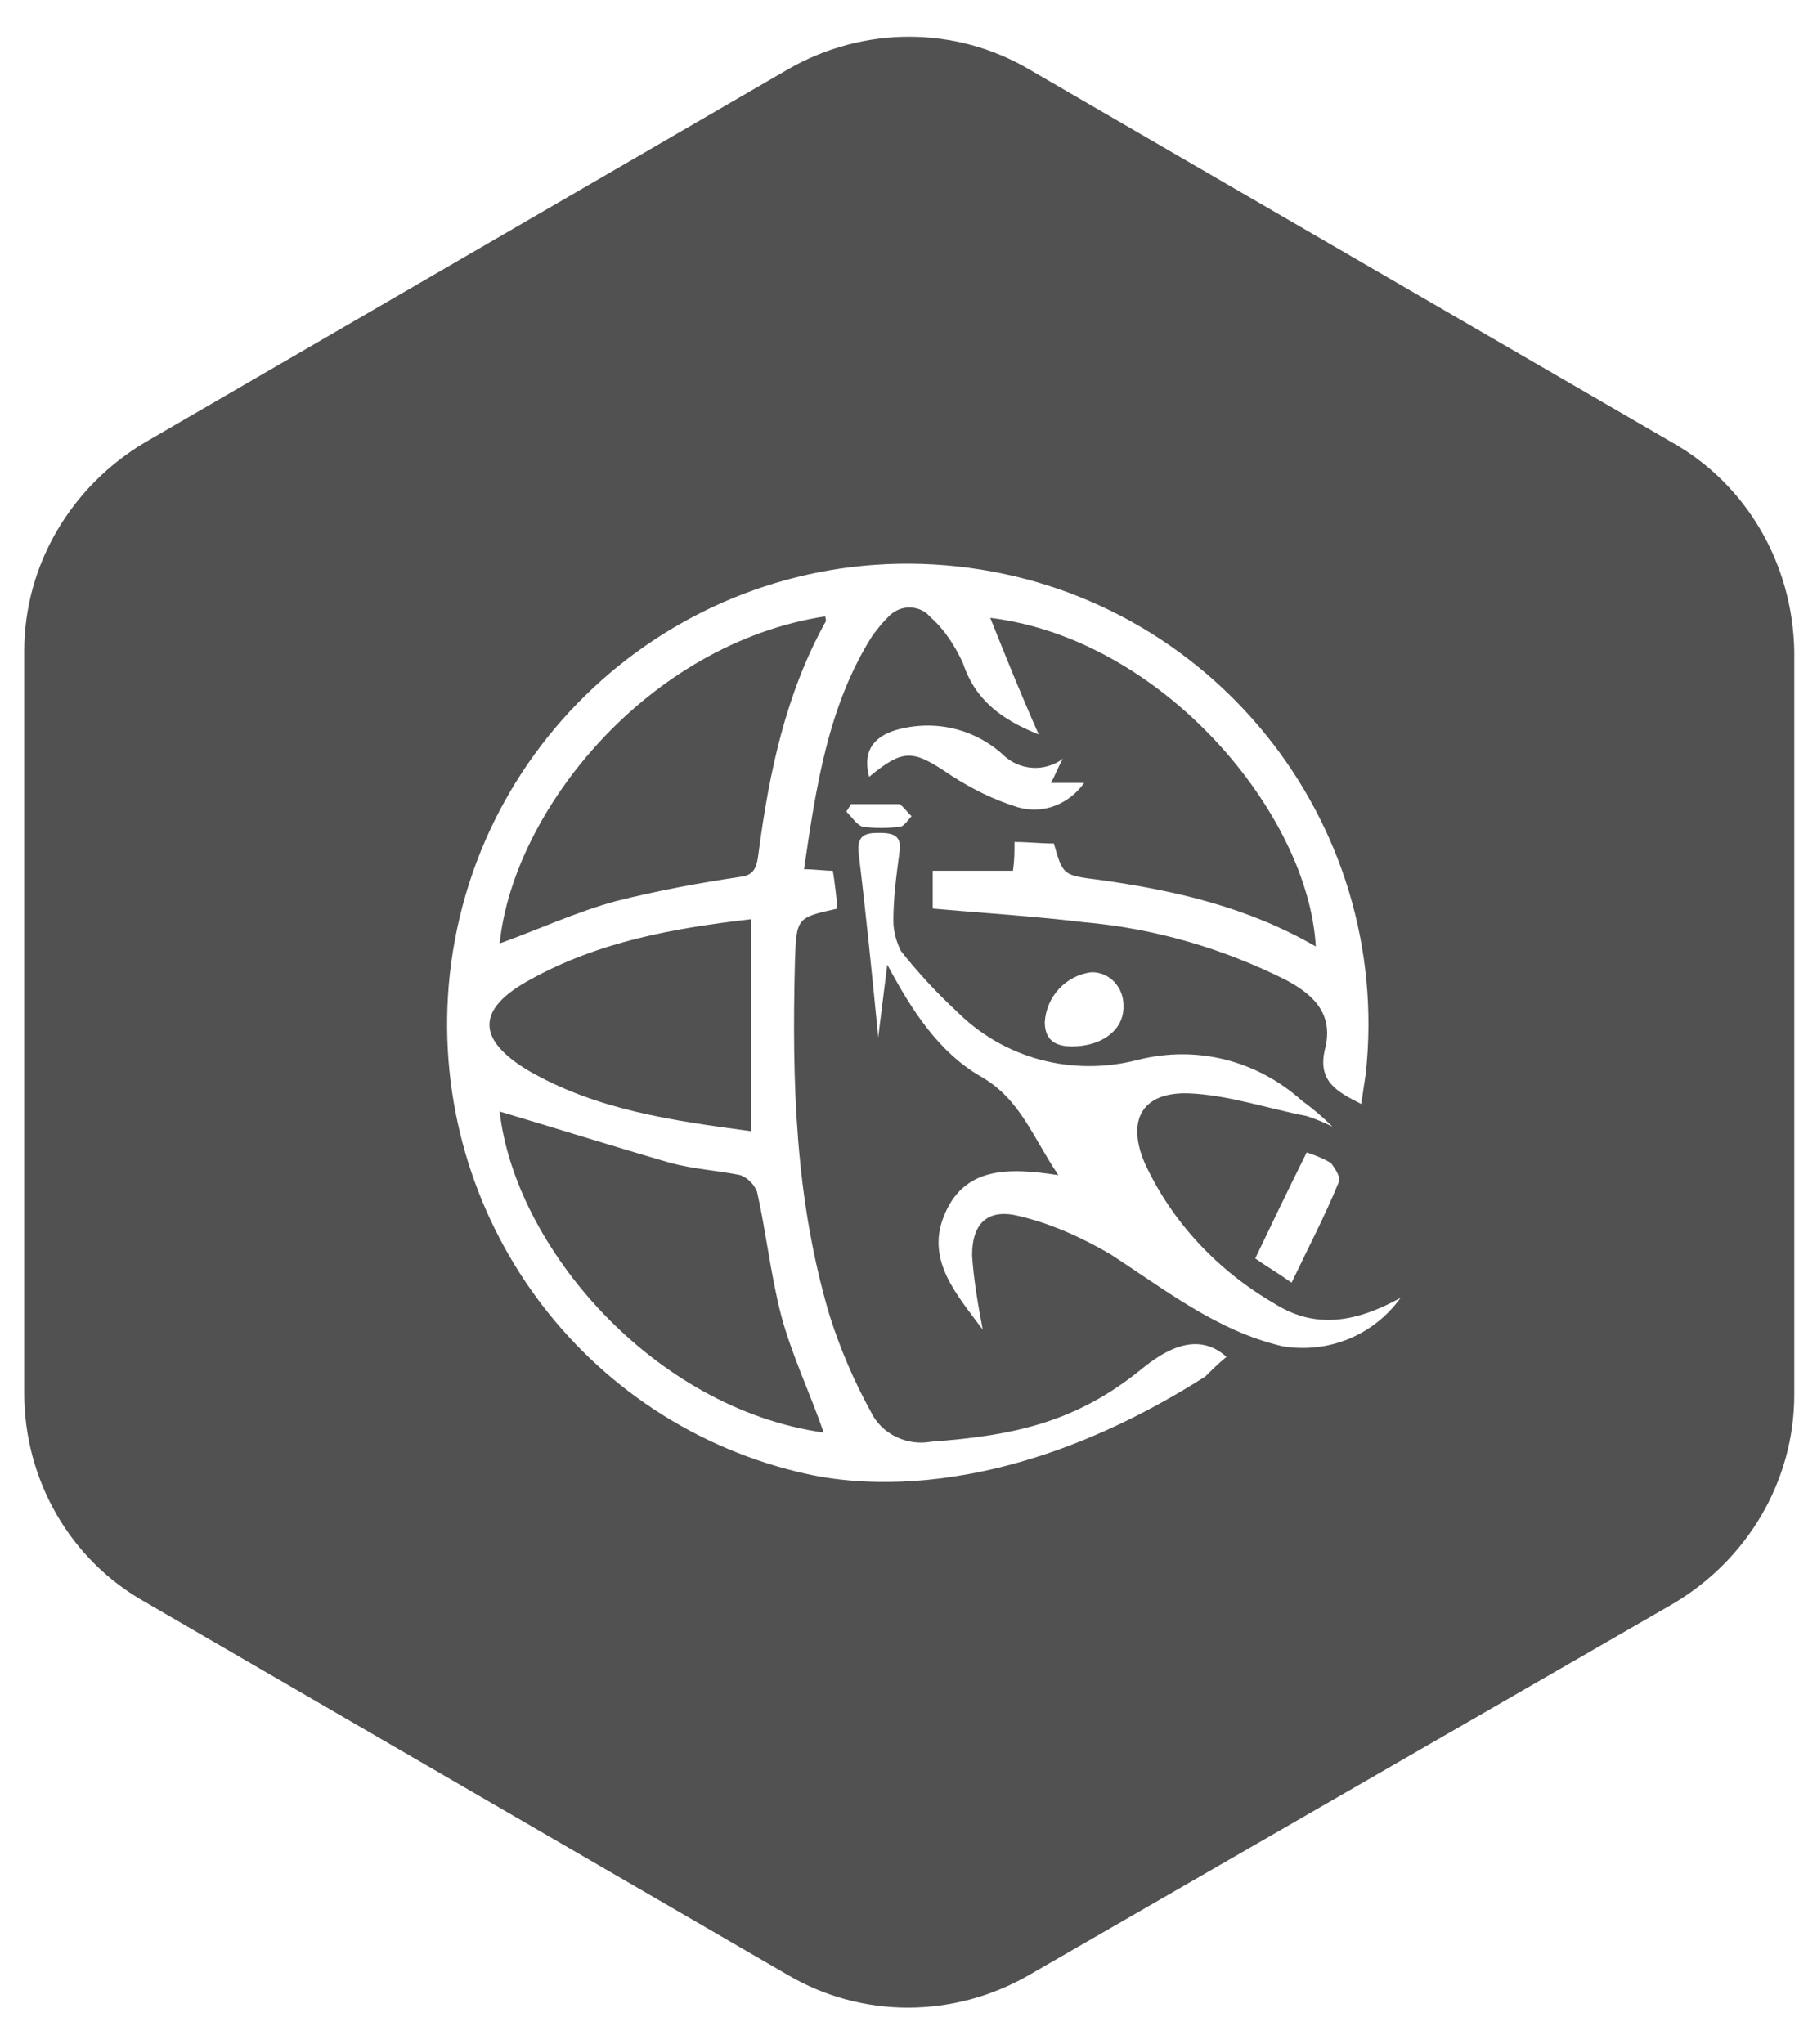 <?xml version="1.0" encoding="UTF-8"?>
<!-- Generator: Adobe Illustrator 26.0.2, SVG Export Plug-In . SVG Version: 6.00 Build 0)  --><svg id="Layer_1" style="enable-background:new 0 0 120 135;" version="1.1" viewBox="0 0 120 135" x="0px" xml:space="preserve" xmlns="http://www.w3.org/2000/svg" xmlns:xlink="http://www.w3.org/1999/xlink" y="0px">
<style type="text/css">
	.st0{fill:#515151;}
</style>
<g>
	<path class="st0" d="M50,78.7c-0.2-0.5-0.6-0.9-1.1-1.1c-1.5-0.3-3.1-0.4-4.6-0.8c-3.8-1.1-7.6-2.3-11.3-3.4v0   c1,8.9,10.1,19.6,21.4,21.2c-0.9-2.6-2.1-5.1-2.8-7.7C50.9,84.2,50.6,81.4,50,78.7z"/>
	<path class="st0" d="M34.9,70.7c4.5,2.6,9.5,3.3,14.7,4v-14c-5.2,0.6-10.1,1.5-14.6,4C31.5,66.6,31.4,68.6,34.9,70.7z"/>
	<path class="st0" d="M48.9,57.9c1-0.1,1.1-0.8,1.2-1.6c0.7-5.3,1.8-10.5,4.4-15.2c0.1-0.1,0-0.3,0-0.4C42.8,42.5,33.9,53.5,33,62.3   c2.5-0.9,5.1-2.1,7.7-2.8C43.5,58.8,46.2,58.3,48.9,57.9z"/>
	<path class="st0" d="M110.4,29.2L68,4.6c-4.9-2.9-11-2.9-16,0L9.6,29.2c-4.9,2.9-8,8.1-8,13.8v49c0,5.7,3,11,8,13.8L52,130.4   c4.9,2.9,11,2.9,16,0l42.5-24.5c4.9-2.9,8-8.1,8-13.8V43C118.4,37.3,115.4,32,110.4,29.2z M79.6,90.9c-14.8,9.4-25.2,6.7-26.9,6.3   c-14.8-3.6-24.6-17.6-23-32.8c1.8-16.7,16.8-28.8,33.5-27c16.7,1.8,28.8,16.8,27,33.5c-0.1,0.7-0.2,1.3-0.3,2   c-1.6-0.8-2.9-1.5-2.4-3.6c0.6-2.3-0.7-3.6-2.6-4.6c-4.2-2.1-8.7-3.4-13.3-3.8c-3.3-0.4-6.6-0.6-10-0.9v-2.5h5.3   c0.1-0.7,0.1-1.2,0.1-1.9c0.9,0,1.7,0.1,2.6,0.1c0.6,2.1,0.6,2.1,3,2.4c5,0.7,9.8,1.8,14.3,4.4c-0.5-8.8-10.1-20.3-21.5-21.7   c1,2.5,2,5,3.2,7.7c-2.5-1-4.2-2.3-5-4.7c-0.5-1.1-1.2-2.2-2.1-3c-0.1-0.1-0.2-0.2-0.3-0.3c-0.8-0.6-1.9-0.5-2.6,0.3   c-0.4,0.4-0.7,0.8-1,1.2c-2.9,4.6-3.7,9.9-4.5,15.4c0.7,0,1.3,0.1,1.9,0.1c0.1,0.5,0.3,2.2,0.3,2.5c-2.7,0.6-2.7,0.6-2.8,3.5   c-0.2,7.9,0,15.7,2.3,23.4c0.7,2.2,1.6,4.3,2.7,6.3c0.7,1.5,2.4,2.3,4,2c5.5-0.4,9.6-1.3,13.9-4.8c1.6-1.3,3.7-2.5,5.6-0.8   C80.4,90.1,80,90.5,79.6,90.9z M74.2,66.4c0,0,0,0.1,0,0.1c0,1.5-1.4,2.6-3.4,2.6c-0.8,0-1.8-0.2-1.8-1.6c0.1-1.7,1.4-3.1,3.1-3.3   v0C73.3,64.2,74.2,65.2,74.2,66.4z M57.4,51.3c-0.4-1.5,0.1-2.6,1.8-3.1c2.5-0.7,5.1-0.1,7,1.6c1.1,1.1,2.8,1.2,4,0.3   c-0.4,0.7-0.5,1.1-0.8,1.6h2.2c-1,1.4-2.7,2.1-4.4,1.6c-1.6-0.5-3-1.2-4.4-2.1C60.3,49.5,59.7,49.4,57.4,51.3z M60.2,53.9   c-0.2,0.2-0.5,0.7-0.8,0.7c-0.8,0.1-1.6,0.1-2.4,0c-0.4-0.1-0.7-0.6-1.1-1c0.1-0.2,0.2-0.3,0.3-0.5c1,0,2.1,0,3.2,0   C59.6,53.2,59.9,53.6,60.2,53.9L60.2,53.9z M84.7,88.9c-4.3-1-7.7-3.7-11.4-6.1c-1.9-1.1-3.9-2-6-2.5c-2-0.5-3.1,0.4-3.1,2.6   c0.1,1.6,0.4,3.3,0.7,4.9c-1.7-2.3-3.7-4.5-2.6-7.4c1.3-3.4,4.3-3.3,7.6-2.8c-1.7-2.5-2.5-5-5.1-6.5c-2.8-1.6-4.6-4.4-6.2-7.4   c-0.2,1.6-0.4,3.2-0.6,4.8H58c-0.4-4.1-0.8-8.1-1.3-12.2c-0.1-1.1,0.4-1.3,1.3-1.3c0.9,0,1.6,0.1,1.4,1.3c-0.2,1.5-0.4,3-0.4,4.5   c0,0.7,0.2,1.4,0.5,2c1.1,1.4,2.4,2.8,3.7,4c3.1,3.1,7.6,4.3,11.9,3.2c3.9-1,7.9,0,10.9,2.7c0.7,0.5,1.4,1.1,2,1.7   c-0.6-0.3-1.1-0.5-1.7-0.7c-2.6-0.5-5.2-1.4-7.8-1.5c-3.1-0.1-4.1,1.8-2.9,4.6c1.8,3.9,4.8,7.1,8.6,9.3c2.7,1.7,5.4,1.2,8.3-0.4   C90.7,88.2,87.7,89.4,84.7,88.9z M88.4,78.1c-0.9,2.2-2,4.3-3.1,6.6c-1-0.7-1.7-1.1-2.4-1.6c1.1-2.3,2.2-4.6,3.4-7   c0.6,0.2,1.1,0.4,1.6,0.7C88.2,77.2,88.6,77.8,88.4,78.1z"/>
</g>
</svg>